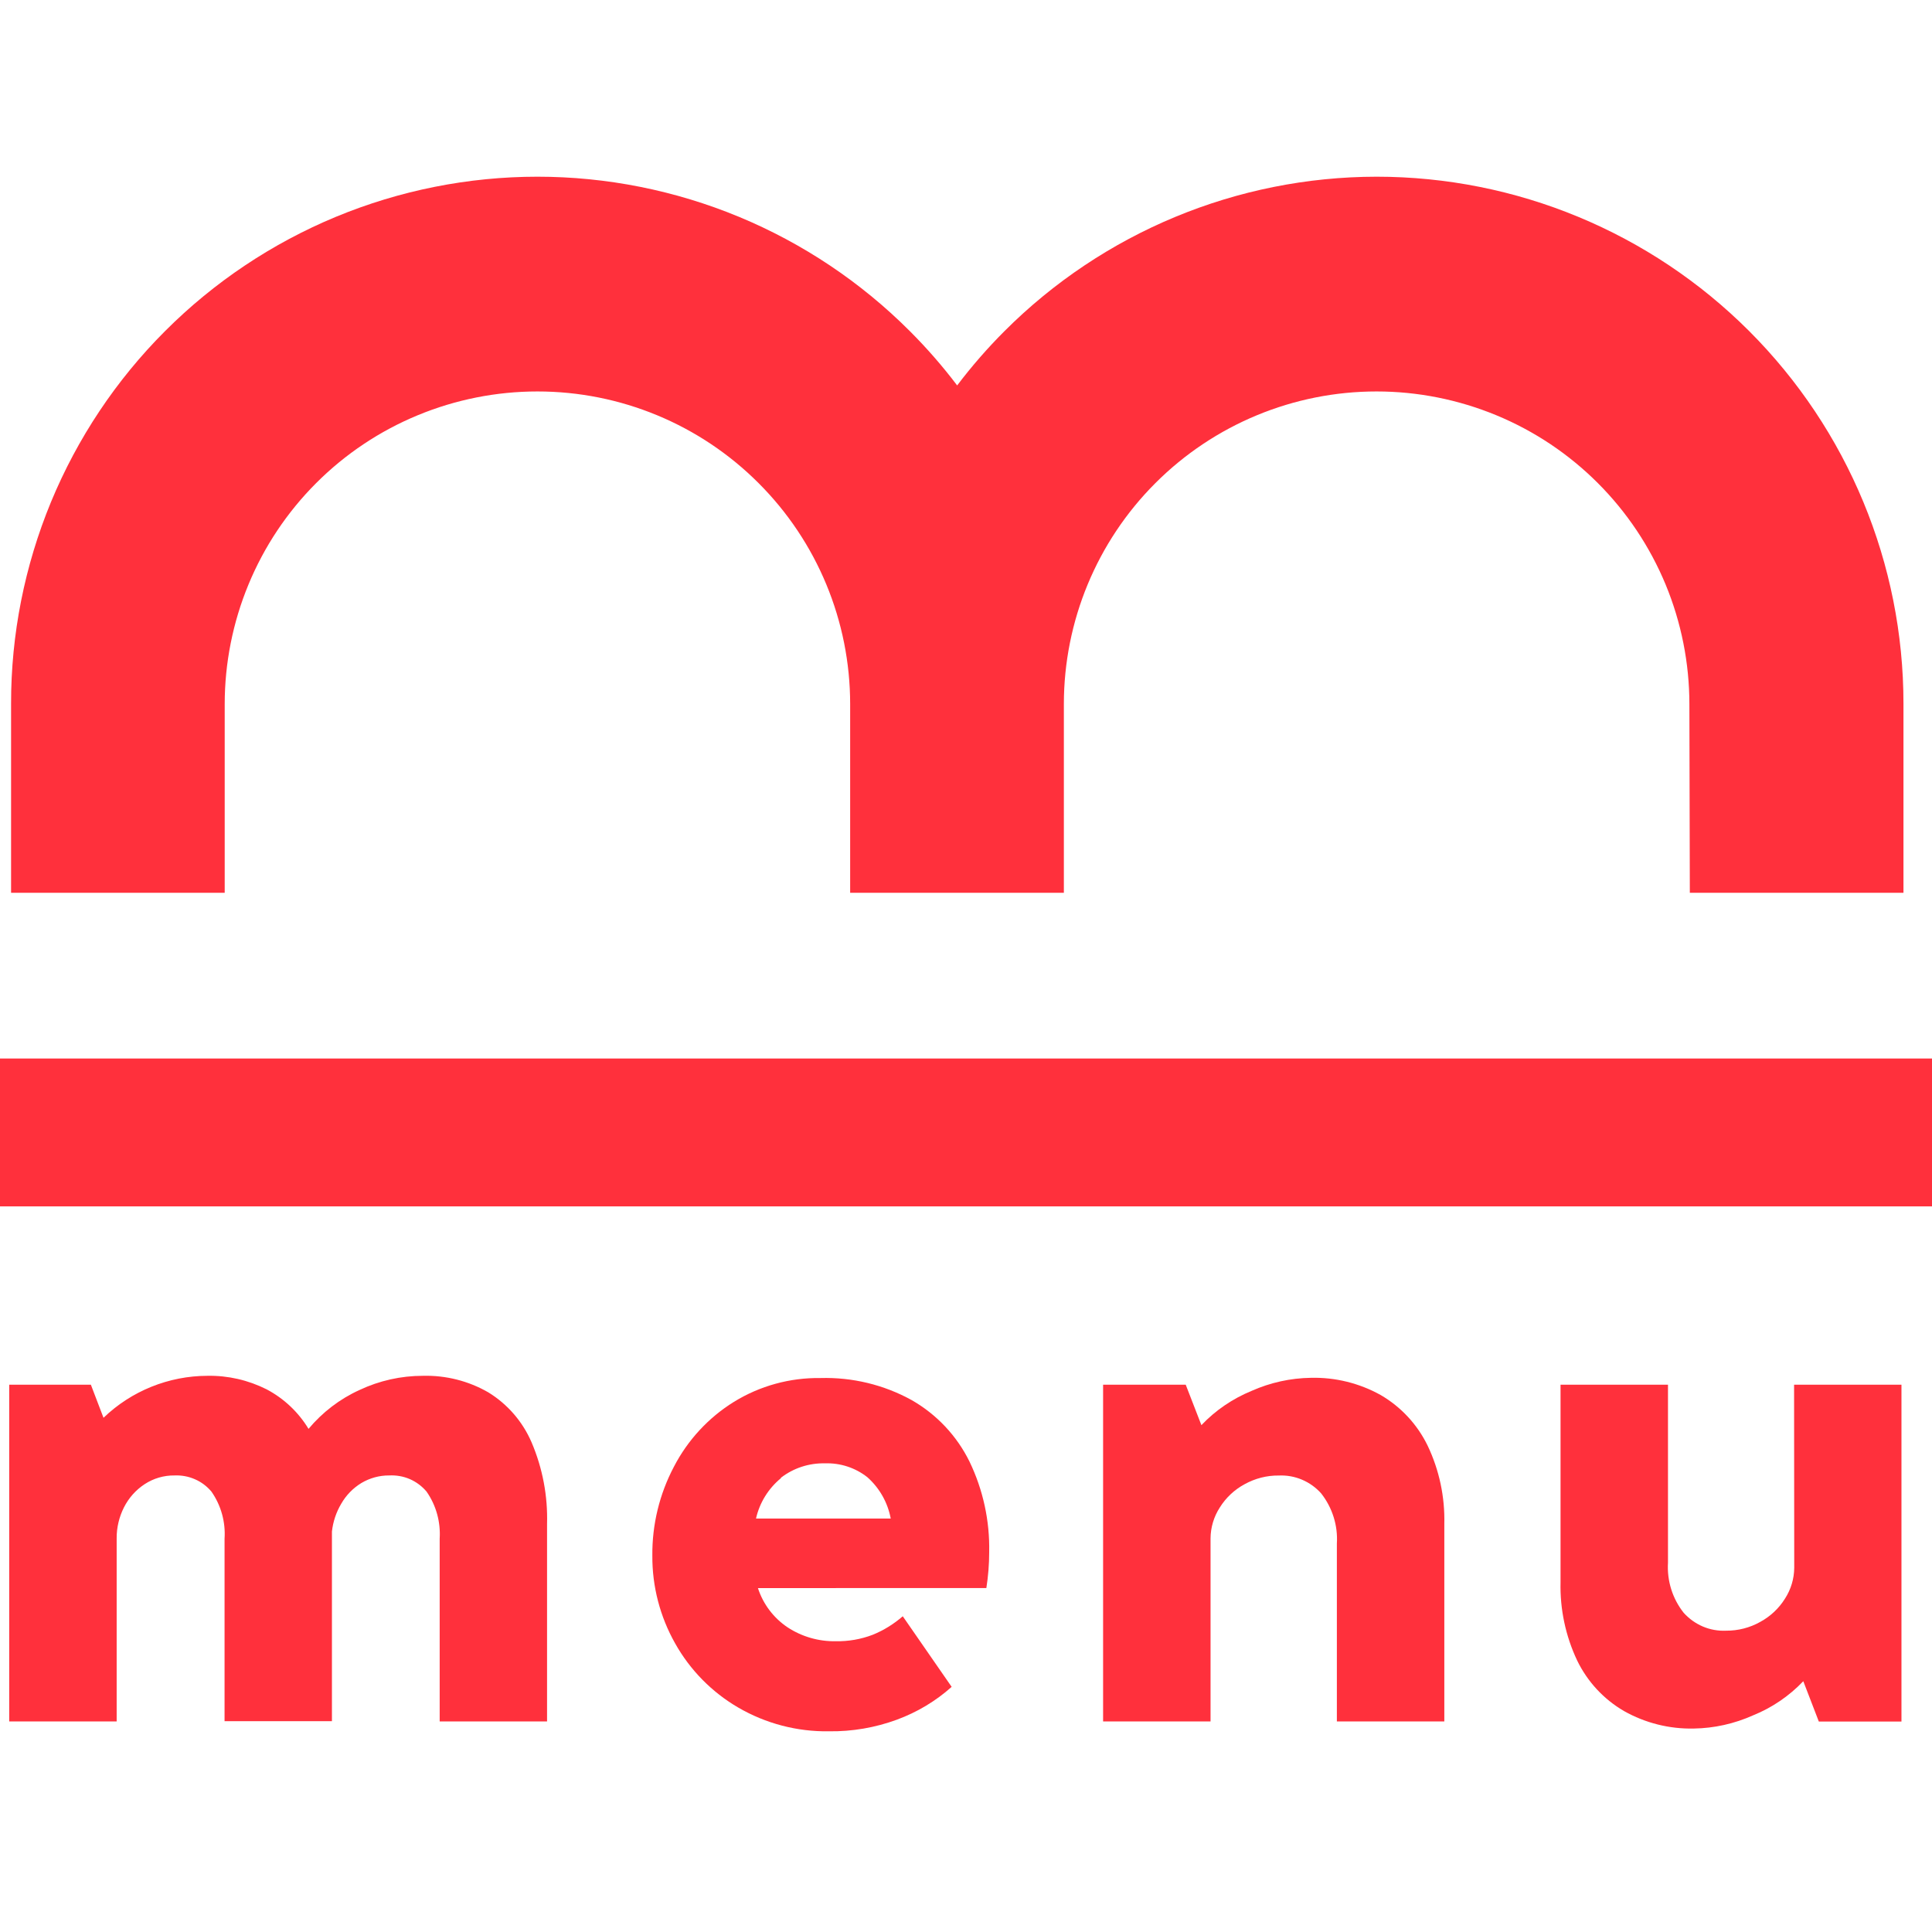 <svg width="26" height="26" viewBox="0 0 26 26" fill="none" xmlns="http://www.w3.org/2000/svg">
<g id="Frame 45539" clip-path="url(#clip0_1875_70763)">
<g id="Group 216">
<path id="Vector" d="M26 14.245H-9.15527e-05V16.235H26V14.245Z" fill="#FF303C"/>
<path id="Union" fill-rule="evenodd" clip-rule="evenodd" d="M3.344 7.866C3.133 8.376 3.024 8.924 3.024 9.476V12.015H0.149V9.469C0.148 8.538 0.331 7.616 0.686 6.756C1.042 5.896 1.563 5.114 2.221 4.456C2.879 3.797 3.66 3.275 4.52 2.918C5.38 2.562 6.302 2.378 7.233 2.378C8.163 2.378 9.085 2.562 9.945 2.918C10.805 3.275 11.586 3.797 12.244 4.456C12.473 4.685 12.686 4.929 12.881 5.187C13.075 4.931 13.287 4.687 13.516 4.458C14.844 3.128 16.646 2.38 18.525 2.378C20.406 2.378 22.209 3.125 23.539 4.455C24.869 5.785 25.616 7.588 25.616 9.469V12.015H22.741L22.735 9.476C22.735 8.924 22.626 8.376 22.415 7.866C22.203 7.355 21.893 6.891 21.502 6.5C21.111 6.109 20.647 5.799 20.136 5.588C19.625 5.377 19.078 5.268 18.525 5.268C17.409 5.268 16.339 5.711 15.549 6.501C14.76 7.29 14.317 8.36 14.317 9.476V12.015L14.316 12.015L11.442 12.015L11.441 12.015V9.476C11.441 8.36 10.998 7.29 10.208 6.501C9.419 5.711 8.349 5.268 7.233 5.268C6.68 5.268 6.132 5.377 5.622 5.588C5.111 5.799 4.647 6.109 4.256 6.5C3.865 6.891 3.555 7.355 3.344 7.866Z" fill="#FF303C"/>
<path id="Vector_2" d="M6.572 18.738C6.831 18.897 7.034 19.132 7.154 19.411C7.302 19.758 7.373 20.133 7.362 20.509V23.166H5.917V20.707C5.931 20.483 5.87 20.259 5.741 20.074C5.68 20.001 5.602 19.943 5.515 19.905C5.427 19.867 5.331 19.851 5.236 19.856C5.105 19.855 4.976 19.891 4.863 19.958C4.75 20.027 4.657 20.123 4.592 20.237C4.524 20.351 4.482 20.478 4.467 20.61V23.163H3.022V20.707C3.037 20.483 2.975 20.259 2.846 20.074C2.786 20.002 2.709 19.944 2.623 19.907C2.537 19.869 2.443 19.852 2.349 19.856C2.206 19.854 2.066 19.895 1.947 19.973C1.828 20.051 1.732 20.159 1.668 20.286C1.603 20.415 1.569 20.558 1.57 20.702V23.166H0.124V18.635H1.223L1.393 19.08C1.769 18.718 2.271 18.516 2.793 18.515C3.069 18.51 3.341 18.573 3.588 18.697C3.821 18.82 4.016 19.004 4.152 19.229C4.339 19.006 4.573 18.826 4.838 18.706C5.105 18.58 5.396 18.515 5.691 18.515C6 18.507 6.305 18.584 6.572 18.738Z" fill="#FF303C"/>
<path id="Vector_3" d="M10.2 21.372C10.27 21.588 10.411 21.774 10.599 21.9C10.791 22.026 11.017 22.091 11.247 22.087C11.417 22.09 11.586 22.061 11.745 22C11.893 21.94 12.029 21.855 12.149 21.751L12.807 22.701C12.591 22.894 12.341 23.043 12.069 23.143C11.778 23.25 11.469 23.303 11.158 23.299C10.728 23.306 10.305 23.195 9.934 22.979C9.579 22.772 9.286 22.474 9.085 22.115C8.882 21.755 8.776 21.348 8.779 20.935C8.775 20.517 8.875 20.106 9.07 19.737C9.256 19.379 9.534 19.078 9.876 18.866C10.226 18.65 10.631 18.539 11.042 18.545C11.47 18.533 11.894 18.635 12.269 18.842C12.605 19.034 12.876 19.322 13.047 19.669C13.23 20.049 13.321 20.467 13.312 20.889C13.312 21.05 13.299 21.212 13.274 21.371L10.2 21.372ZM10.509 19.893C10.34 20.032 10.222 20.223 10.174 20.436H11.987C11.947 20.221 11.836 20.025 11.673 19.88C11.511 19.752 11.308 19.686 11.102 19.693C10.888 19.688 10.679 19.756 10.509 19.887V19.893Z" fill="#FF303C"/>
<path id="Vector_4" d="M18.581 18.774C18.854 18.933 19.074 19.17 19.212 19.454C19.369 19.783 19.446 20.145 19.437 20.51V23.166H17.991V20.771C18.006 20.529 17.93 20.289 17.78 20.098C17.709 20.018 17.621 19.955 17.522 19.913C17.423 19.871 17.316 19.852 17.209 19.857C17.048 19.855 16.89 19.896 16.749 19.974C16.612 20.048 16.497 20.156 16.415 20.288C16.335 20.412 16.292 20.556 16.291 20.703V23.166H14.845V18.635H15.957L16.168 19.179C16.358 18.979 16.588 18.823 16.843 18.718C17.095 18.606 17.366 18.546 17.642 18.542C17.97 18.534 18.294 18.614 18.581 18.774Z" fill="#FF303C"/>
<path id="Vector_5" d="M24.144 18.635H25.589V23.168H24.477L24.268 22.625C24.078 22.824 23.848 22.981 23.593 23.084C23.341 23.197 23.069 23.258 22.793 23.262C22.465 23.269 22.142 23.188 21.856 23.027C21.582 22.868 21.363 22.631 21.225 22.347C21.069 22.017 20.992 21.655 21.001 21.291V18.635H22.447V21.029C22.432 21.273 22.507 21.513 22.658 21.704C22.73 21.784 22.818 21.847 22.916 21.889C23.015 21.931 23.122 21.95 23.229 21.945C23.39 21.946 23.548 21.906 23.688 21.827C23.825 21.753 23.94 21.645 24.022 21.513C24.102 21.389 24.145 21.245 24.146 21.098L24.144 18.635Z" fill="#FF303C"/>
</g>
</g>
<defs>
<clipPath id="clip0_1875_70763">
<rect width="26" height="26" fill="white"/>
</clipPath>
</defs>
</svg>
